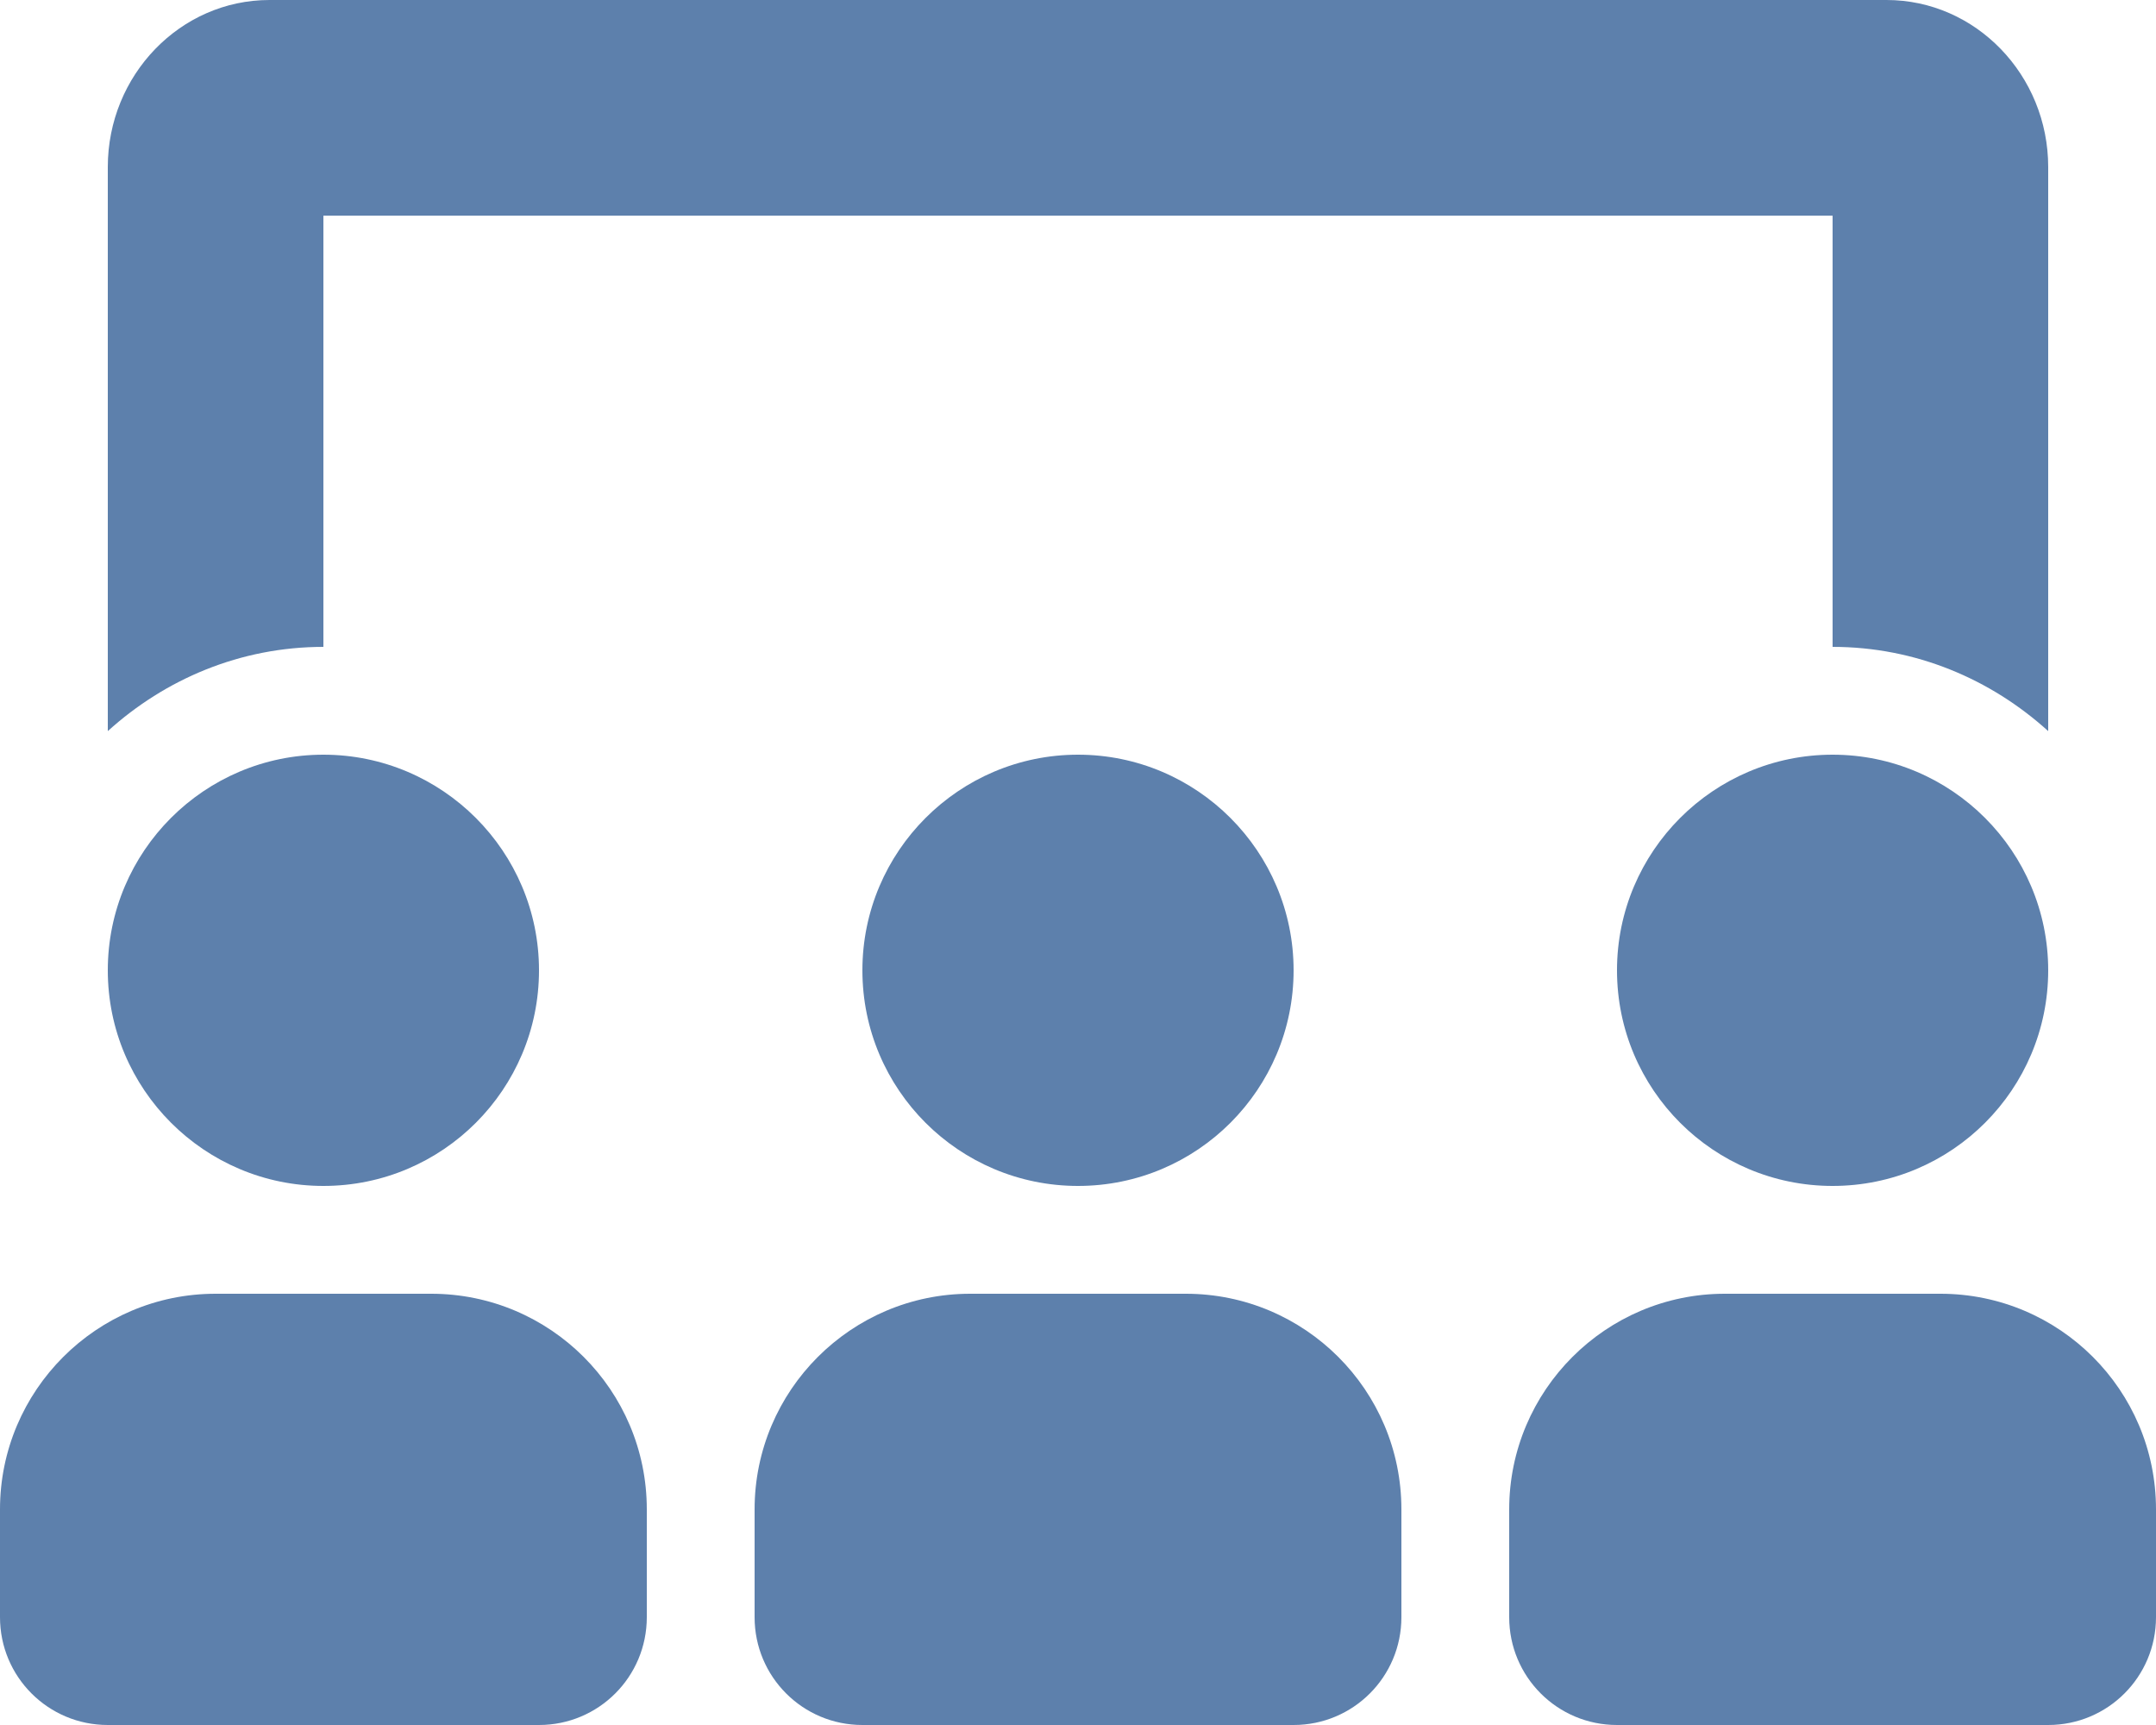 <svg xmlns="http://www.w3.org/2000/svg" viewBox="0 0 640 512"><!--!Font Awesome Pro 6.5.2 by @fontawesome - https://fontawesome.com License - https://fontawesome.com/license (Commercial License) Copyright 2024 Fonticons, Inc.--><path fill="#5d80ac" d="M256 288c0 35.4 28.7 64 64 64 35.4 0 64-28.7 64-64s-28.7-64-64-64c-35.3 0-64 28.7-64 64zm224 0c0 35.4 28.7 64 64 64 35.4 0 64-28.7 64-64s-28.7-64-64-64c-35.3 0-64 28.7-64 64zM96 352c35.4 0 64-28.7 64-64s-28.7-64-64-64c-35.3 0-64 28.7-64 64s28.7 64 64 64zm480 32h-64c-35.3 0-64 28.7-64 64v32c0 17.7 14.3 32 32 32h128c17.7 0 32-14.3 32-32v-32c0-35.4-28.7-64-64-64zm-224 0h-64c-35.3 0-64 28.7-64 64v32c0 17.7 14.3 32 32 32h128c17.7 0 32-14.3 32-32v-32c0-35.4-28.7-64-64-64zm-224 0H64c-35.3 0-64 28.7-64 64v32c0 17.7 14.3 32 32 32h128c17.7 0 32-14.3 32-32v-32c0-35.4-28.7-64-64-64zM96 64h448v128c24.7 0 47 9.6 64 25V49.6C608 22.3 586.5 0 560 0H80C53.5 0 32 22.3 32 49.6v167.4C49 201.6 71.3 192 96 192V64z"/></svg>